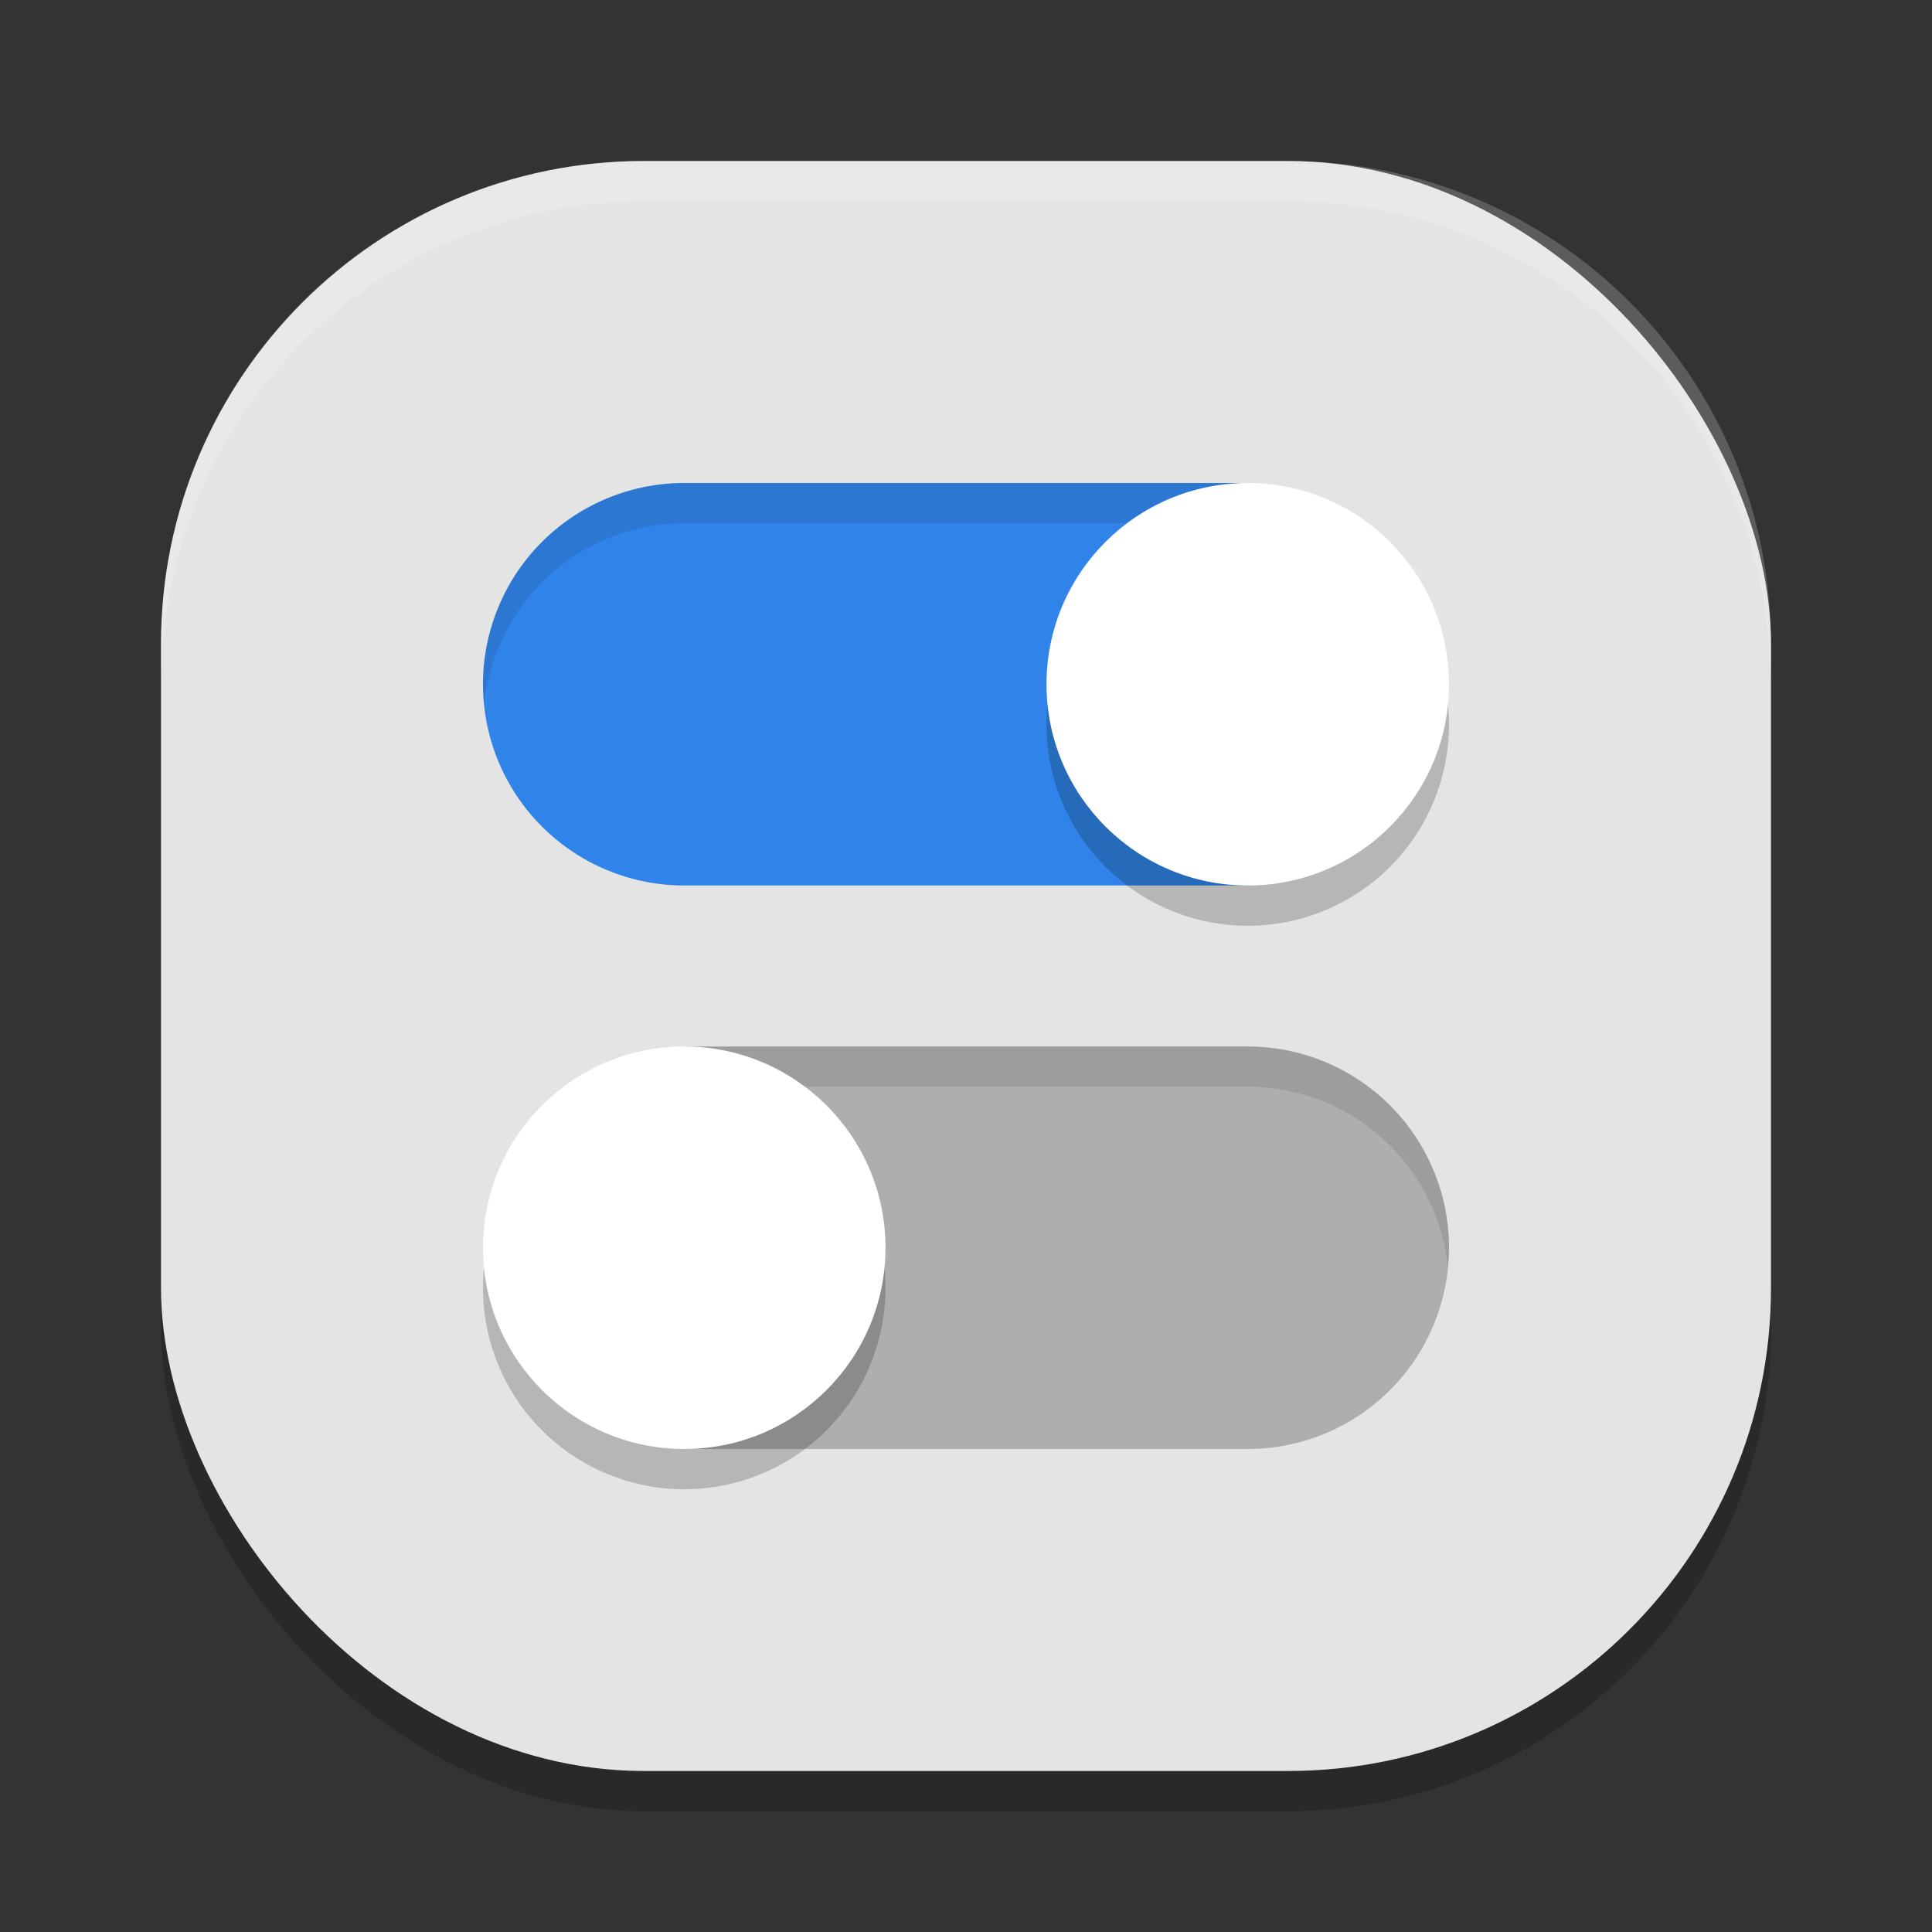 <svg xmlns="http://www.w3.org/2000/svg" width="48" height="48" version="1">
 <rect width="100%" height="100%" fill="#333333" stroke="none"/>
 <rect style="opacity:0.2" width="40" height="40" x="4" y="5" rx="12" ry="12"/>
 <rect style="fill:#e4e4e4" width="40" height="40" x="4" y="4" rx="12" ry="12"/>
 <path style="opacity:0.2;fill:#ffffff" d="M 16,4 C 9.352,4 4,9.352 4,16 v 1 C 4,10.352 9.352,5 16,5 h 16 c 6.648,0 12,5.352 12,12 V 16 C 44,9.352 38.648,4 32,4 Z"/>
 <path style="fill:#3084e9" d="M 17 12 A 5 5 0 0 0 12 17 A 5 5 0 0 0 17 22 L 31 22 L 31 12 L 17 12 z"/>
 <path style="fill:#aeaeae" d="M 17 26 L 17 36 L 31 36 A 5 5 0 0 0 36 31 A 5 5 0 0 0 31 26 L 17 26 z"/>
 <path style="opacity:0.1" d="M 17 12 A 5 5 0 0 0 12 17 A 5 5 0 0 0 12.027 17.516 A 5 5 0 0 1 17 13 L 31 13 L 31 12 L 17 12 z M 17 26 L 17 27 L 31 27 A 5 5 0 0 1 35.973 31.484 A 5 5 0 0 0 36 31 A 5 5 0 0 0 31 26 L 17 26 z"/>
 <path style="opacity:0.2" d="M 31 13 A 5 5 0 0 0 26 18 A 5 5 0 0 0 31 23 A 5 5 0 0 0 36 18 A 5 5 0 0 0 31 13 z M 17 27 A 5 5 0 0 0 12 32 A 5 5 0 0 0 17 37 A 5 5 0 0 0 22 32 A 5 5 0 0 0 17 27 z"/>
 <circle style="fill:#ffffff" cx="31" cy="17" r="5"/>
 <circle style="fill:#ffffff" cx="17" cy="31" r="5"/>
</svg>
